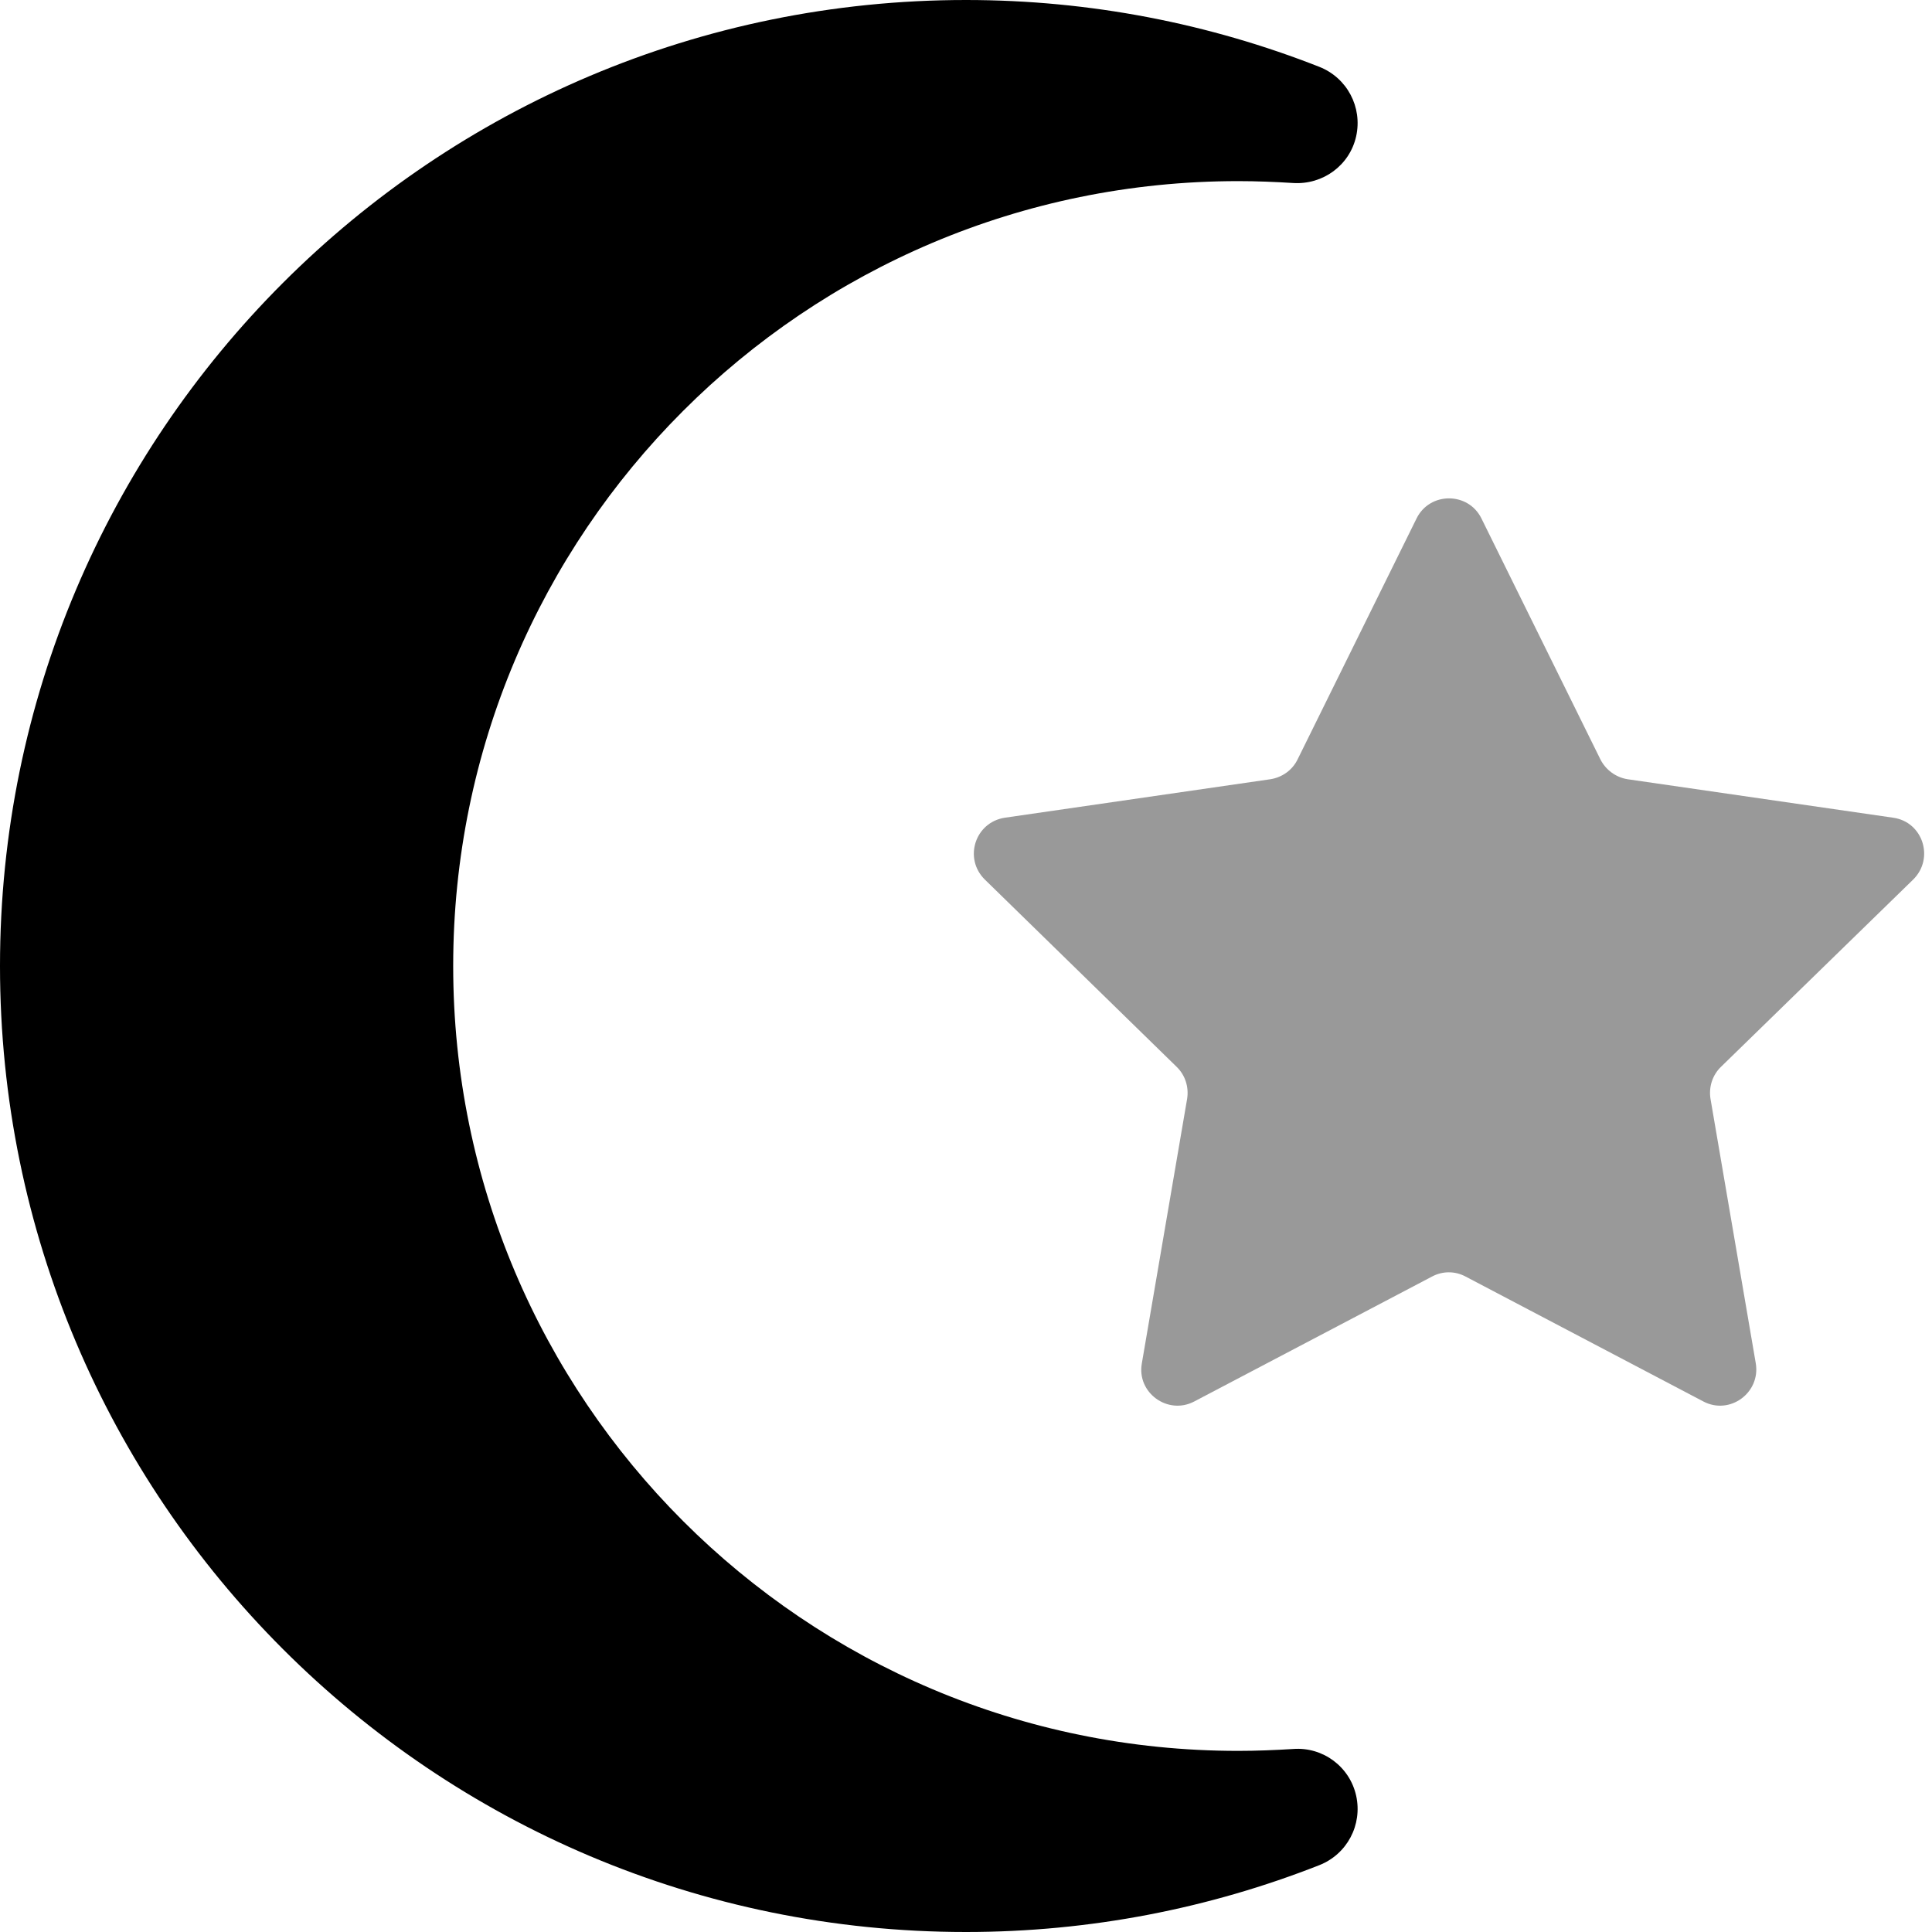 <svg xmlns="http://www.w3.org/2000/svg" viewBox="0 0 512 512"><!--! Font Awesome Pro 6.4.2 by @fontawesome - https://fontawesome.com License - https://fontawesome.com/license (Commercial License) Copyright 2023 Fonticons, Inc. --><defs><style>.fa-secondary{opacity:.4}</style></defs><path class="fa-primary" d="M256 0C114.6 0 0 114.6 0 256S114.6 512 256 512c33 0 64.6-6.3 93.6-17.7c7.4-2.9 11.5-10.7 9.8-18.4s-8.8-13-16.7-12.4c-4.8 .3-9.7 .5-14.6 .5c-114.9 0-208-93.1-208-208s93.1-208 208-208c4.9 0 9.8 .2 14.6 .5c7.9 .5 15-4.7 16.7-12.4s-2.4-15.5-9.8-18.4C320.6 6.3 289 0 256 0z"/><path class="fa-secondary" d="M375.4 137.4c3.5-7.1 13.7-7.1 17.2 0l31.5 63.8c1.4 2.8 4.1 4.8 7.2 5.3l70.4 10.2c7.9 1.1 11 10.8 5.3 16.4l-50.9 49.6c-2.3 2.2-3.3 5.4-2.8 8.5l12 70.1c1.3 7.8-6.9 13.8-13.9 10.1l-63-33.1c-2.8-1.5-6.1-1.5-8.9 0l-63 33.1c-7 3.7-15.3-2.3-13.9-10.1l12-70.1c.5-3.1-.5-6.3-2.8-8.5L261 233.1c-5.7-5.6-2.6-15.2 5.3-16.4l70.4-10.2c3.1-.5 5.8-2.4 7.2-5.3l31.5-63.8z"/></svg>